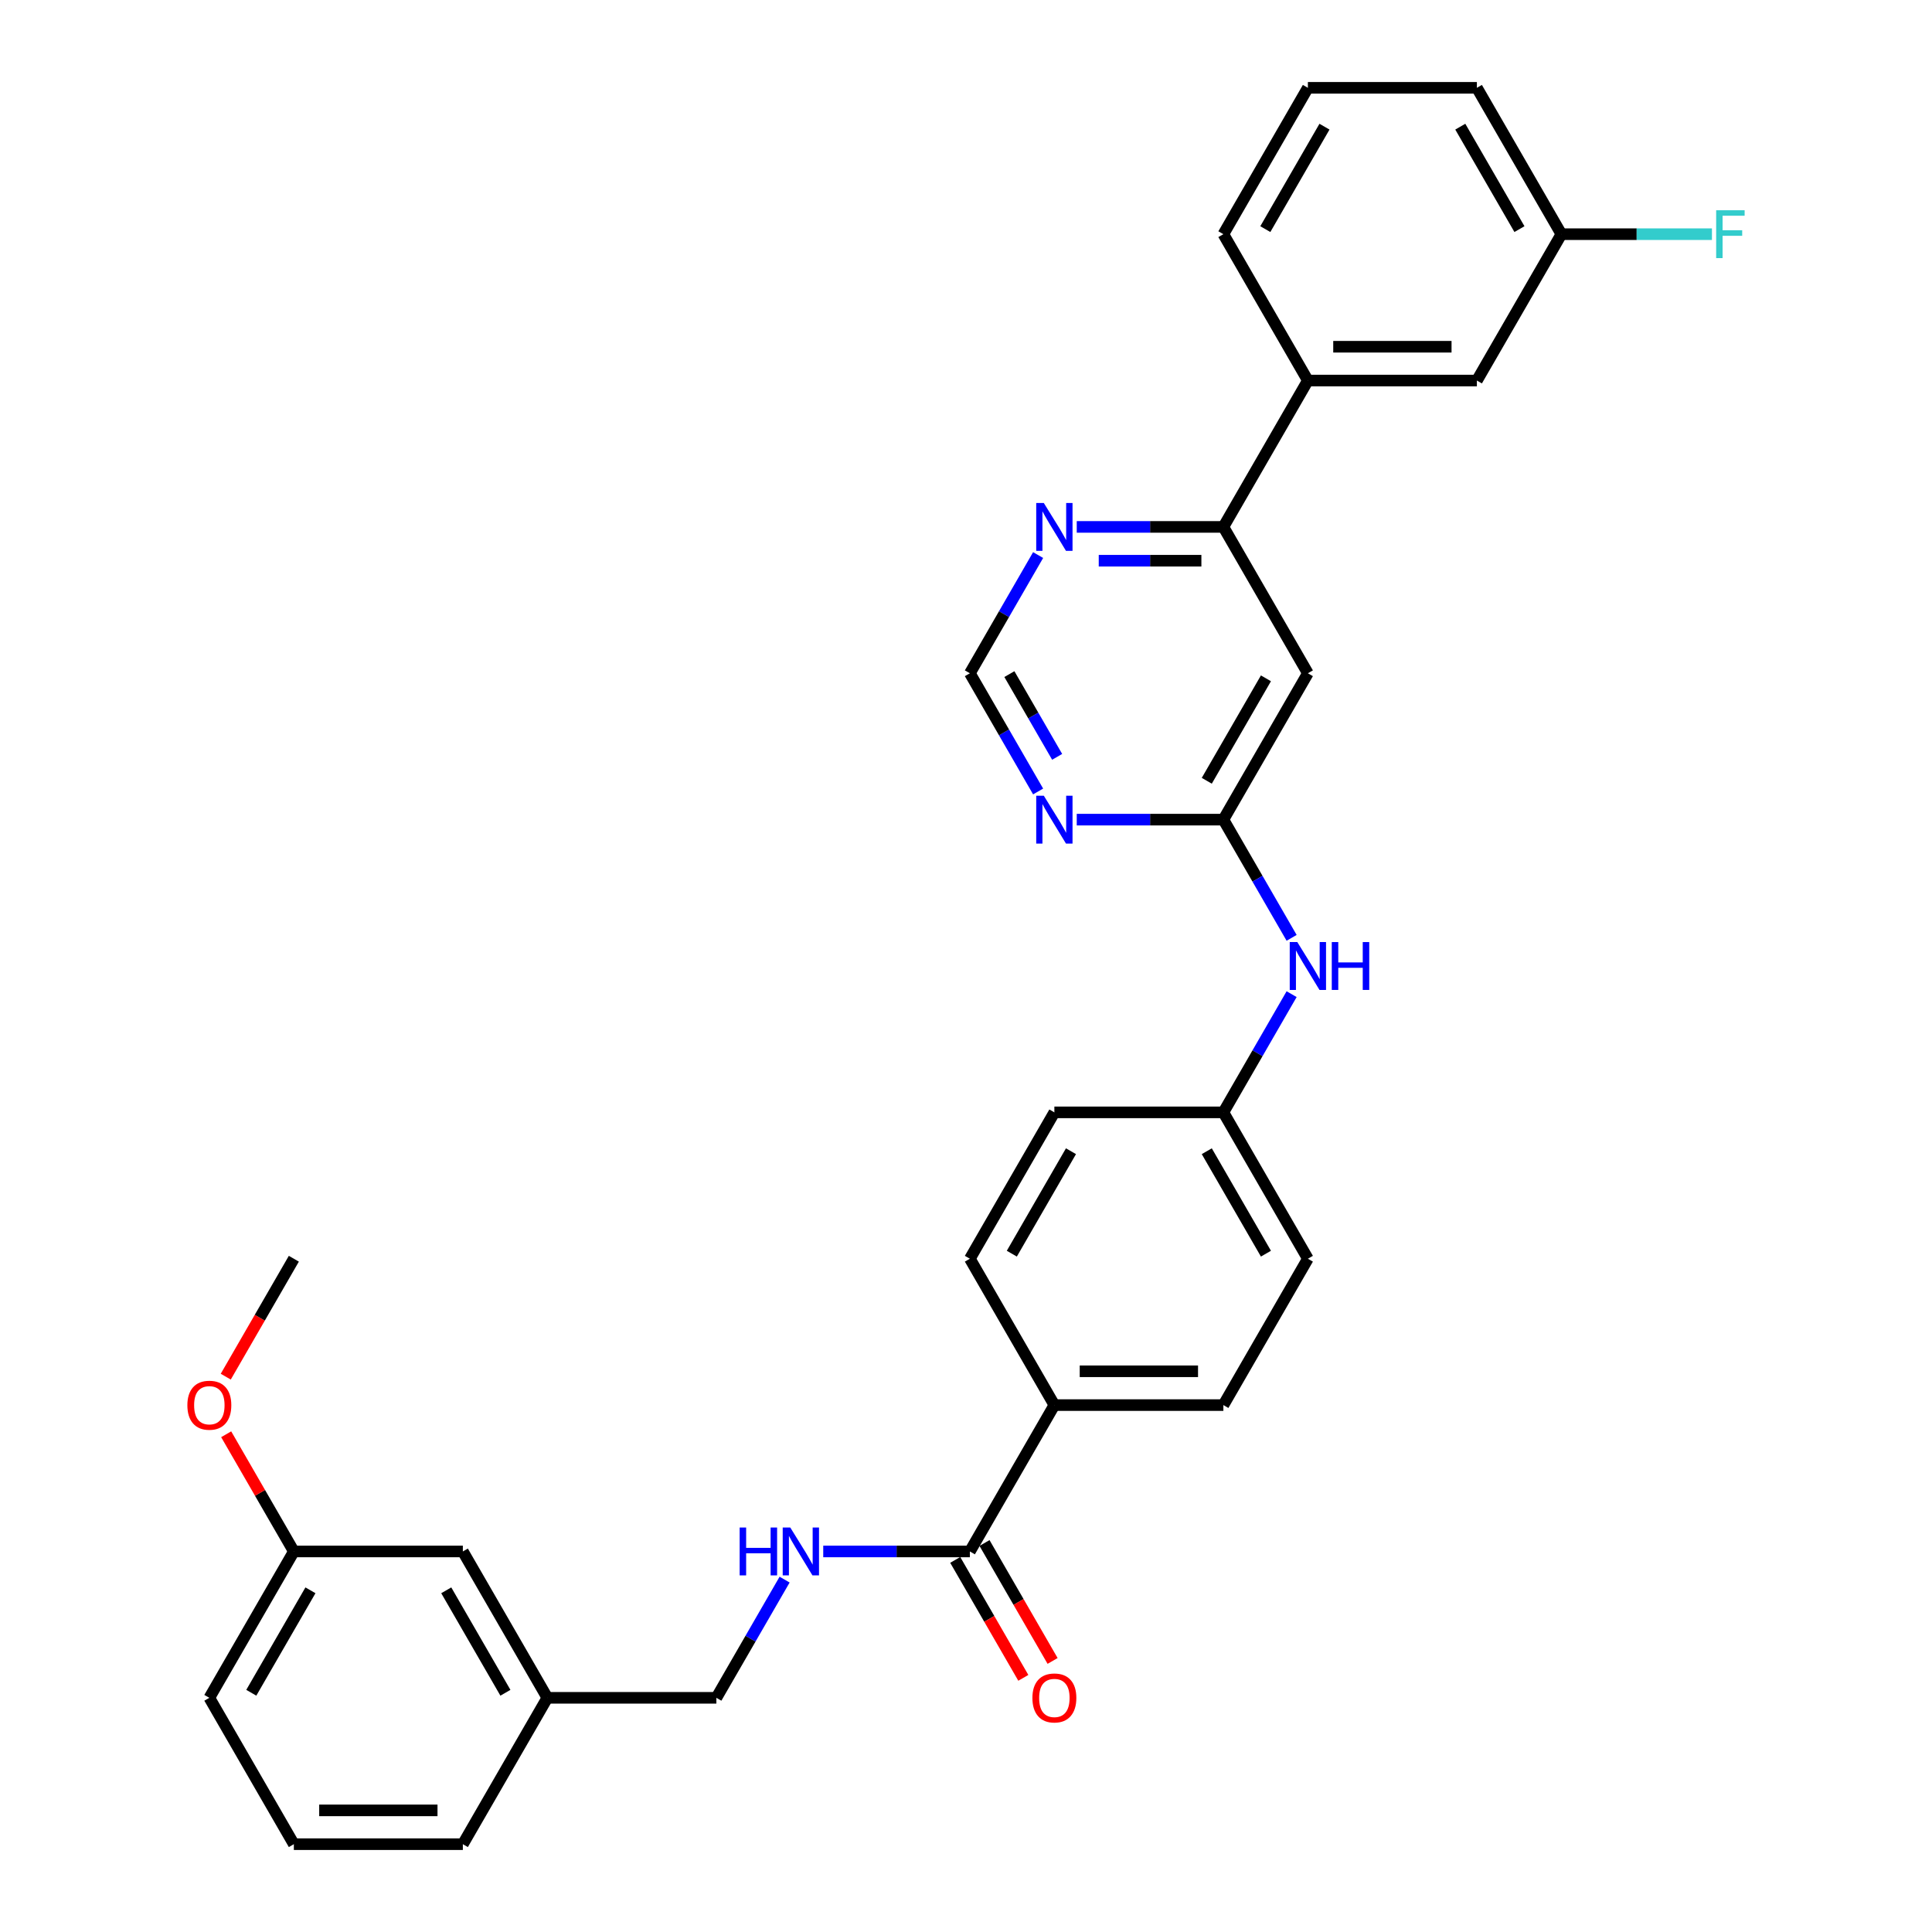 <?xml version='1.0' encoding='iso-8859-1'?>
<svg version='1.1' baseProfile='full'
              xmlns='http://www.w3.org/2000/svg'
                      xmlns:rdkit='http://www.rdkit.org/xml'
                      xmlns:xlink='http://www.w3.org/1999/xlink'
                  xml:space='preserve'
width='1000px' height='1000px' viewBox='0 0 1000 1000'>
<!-- END OF HEADER -->
<rect style='opacity:1.0;fill:#FFFFFF;stroke:none' width='1000' height='1000' x='0' y='0'> </rect>
<path class='bond-0' d='M 633.219,424.242 L 676.958,348.485' style='fill:none;fill-rule:evenodd;stroke:#000000;stroke-width:6px;stroke-linecap:butt;stroke-linejoin:miter;stroke-opacity:1' />
<path class='bond-0' d='M 624.628,404.131 L 655.246,351.101' style='fill:none;fill-rule:evenodd;stroke:#000000;stroke-width:6px;stroke-linecap:butt;stroke-linejoin:miter;stroke-opacity:1' />
<path class='bond-2' d='M 633.219,424.242 L 595.272,424.242' style='fill:none;fill-rule:evenodd;stroke:#000000;stroke-width:6px;stroke-linecap:butt;stroke-linejoin:miter;stroke-opacity:1' />
<path class='bond-2' d='M 595.272,424.242 L 557.324,424.242' style='fill:none;fill-rule:evenodd;stroke:#0000FF;stroke-width:6px;stroke-linecap:butt;stroke-linejoin:miter;stroke-opacity:1' />
<path class='bond-8' d='M 633.219,424.242 L 650.881,454.834' style='fill:none;fill-rule:evenodd;stroke:#000000;stroke-width:6px;stroke-linecap:butt;stroke-linejoin:miter;stroke-opacity:1' />
<path class='bond-8' d='M 650.881,454.834 L 668.544,485.426' style='fill:none;fill-rule:evenodd;stroke:#0000FF;stroke-width:6px;stroke-linecap:butt;stroke-linejoin:miter;stroke-opacity:1' />
<path class='bond-3' d='M 676.958,348.485 L 633.219,272.727' style='fill:none;fill-rule:evenodd;stroke:#000000;stroke-width:6px;stroke-linecap:butt;stroke-linejoin:miter;stroke-opacity:1' />
<path class='bond-1' d='M 502.003,803.03 L 545.742,727.273' style='fill:none;fill-rule:evenodd;stroke:#000000;stroke-width:6px;stroke-linecap:butt;stroke-linejoin:miter;stroke-opacity:1' />
<path class='bond-4' d='M 502.003,803.03 L 464.056,803.03' style='fill:none;fill-rule:evenodd;stroke:#000000;stroke-width:6px;stroke-linecap:butt;stroke-linejoin:miter;stroke-opacity:1' />
<path class='bond-4' d='M 464.056,803.03 L 426.108,803.03' style='fill:none;fill-rule:evenodd;stroke:#0000FF;stroke-width:6px;stroke-linecap:butt;stroke-linejoin:miter;stroke-opacity:1' />
<path class='bond-10' d='M 494.427,807.404 L 512.049,837.926' style='fill:none;fill-rule:evenodd;stroke:#000000;stroke-width:6px;stroke-linecap:butt;stroke-linejoin:miter;stroke-opacity:1' />
<path class='bond-10' d='M 512.049,837.926 L 529.671,868.448' style='fill:none;fill-rule:evenodd;stroke:#FF0000;stroke-width:6px;stroke-linecap:butt;stroke-linejoin:miter;stroke-opacity:1' />
<path class='bond-10' d='M 509.579,798.656 L 527.201,829.178' style='fill:none;fill-rule:evenodd;stroke:#000000;stroke-width:6px;stroke-linecap:butt;stroke-linejoin:miter;stroke-opacity:1' />
<path class='bond-10' d='M 527.201,829.178 L 544.823,859.7' style='fill:none;fill-rule:evenodd;stroke:#FF0000;stroke-width:6px;stroke-linecap:butt;stroke-linejoin:miter;stroke-opacity:1' />
<path class='bond-7' d='M 537.328,409.669 L 519.665,379.077' style='fill:none;fill-rule:evenodd;stroke:#0000FF;stroke-width:6px;stroke-linecap:butt;stroke-linejoin:miter;stroke-opacity:1' />
<path class='bond-7' d='M 519.665,379.077 L 502.003,348.485' style='fill:none;fill-rule:evenodd;stroke:#000000;stroke-width:6px;stroke-linecap:butt;stroke-linejoin:miter;stroke-opacity:1' />
<path class='bond-7' d='M 547.181,391.743 L 534.817,370.329' style='fill:none;fill-rule:evenodd;stroke:#0000FF;stroke-width:6px;stroke-linecap:butt;stroke-linejoin:miter;stroke-opacity:1' />
<path class='bond-7' d='M 534.817,370.329 L 522.453,348.915' style='fill:none;fill-rule:evenodd;stroke:#000000;stroke-width:6px;stroke-linecap:butt;stroke-linejoin:miter;stroke-opacity:1' />
<path class='bond-6' d='M 633.219,272.727 L 676.958,196.97' style='fill:none;fill-rule:evenodd;stroke:#000000;stroke-width:6px;stroke-linecap:butt;stroke-linejoin:miter;stroke-opacity:1' />
<path class='bond-31' d='M 633.219,272.727 L 595.272,272.727' style='fill:none;fill-rule:evenodd;stroke:#000000;stroke-width:6px;stroke-linecap:butt;stroke-linejoin:miter;stroke-opacity:1' />
<path class='bond-31' d='M 595.272,272.727 L 557.324,272.727' style='fill:none;fill-rule:evenodd;stroke:#0000FF;stroke-width:6px;stroke-linecap:butt;stroke-linejoin:miter;stroke-opacity:1' />
<path class='bond-31' d='M 621.835,290.223 L 595.272,290.223' style='fill:none;fill-rule:evenodd;stroke:#000000;stroke-width:6px;stroke-linecap:butt;stroke-linejoin:miter;stroke-opacity:1' />
<path class='bond-31' d='M 595.272,290.223 L 568.708,290.223' style='fill:none;fill-rule:evenodd;stroke:#0000FF;stroke-width:6px;stroke-linecap:butt;stroke-linejoin:miter;stroke-opacity:1' />
<path class='bond-15' d='M 406.112,817.604 L 388.45,848.196' style='fill:none;fill-rule:evenodd;stroke:#0000FF;stroke-width:6px;stroke-linecap:butt;stroke-linejoin:miter;stroke-opacity:1' />
<path class='bond-15' d='M 388.45,848.196 L 370.787,878.788' style='fill:none;fill-rule:evenodd;stroke:#000000;stroke-width:6px;stroke-linecap:butt;stroke-linejoin:miter;stroke-opacity:1' />
<path class='bond-5' d='M 537.328,287.301 L 519.665,317.893' style='fill:none;fill-rule:evenodd;stroke:#0000FF;stroke-width:6px;stroke-linecap:butt;stroke-linejoin:miter;stroke-opacity:1' />
<path class='bond-5' d='M 519.665,317.893 L 502.003,348.485' style='fill:none;fill-rule:evenodd;stroke:#000000;stroke-width:6px;stroke-linecap:butt;stroke-linejoin:miter;stroke-opacity:1' />
<path class='bond-11' d='M 676.958,196.97 L 764.435,196.97' style='fill:none;fill-rule:evenodd;stroke:#000000;stroke-width:6px;stroke-linecap:butt;stroke-linejoin:miter;stroke-opacity:1' />
<path class='bond-11' d='M 690.079,179.474 L 751.314,179.474' style='fill:none;fill-rule:evenodd;stroke:#000000;stroke-width:6px;stroke-linecap:butt;stroke-linejoin:miter;stroke-opacity:1' />
<path class='bond-24' d='M 676.958,196.97 L 633.219,121.212' style='fill:none;fill-rule:evenodd;stroke:#000000;stroke-width:6px;stroke-linecap:butt;stroke-linejoin:miter;stroke-opacity:1' />
<path class='bond-14' d='M 668.544,514.574 L 650.881,545.166' style='fill:none;fill-rule:evenodd;stroke:#0000FF;stroke-width:6px;stroke-linecap:butt;stroke-linejoin:miter;stroke-opacity:1' />
<path class='bond-14' d='M 650.881,545.166 L 633.219,575.758' style='fill:none;fill-rule:evenodd;stroke:#000000;stroke-width:6px;stroke-linecap:butt;stroke-linejoin:miter;stroke-opacity:1' />
<path class='bond-9' d='M 545.742,727.273 L 633.219,727.273' style='fill:none;fill-rule:evenodd;stroke:#000000;stroke-width:6px;stroke-linecap:butt;stroke-linejoin:miter;stroke-opacity:1' />
<path class='bond-9' d='M 558.863,709.777 L 620.098,709.777' style='fill:none;fill-rule:evenodd;stroke:#000000;stroke-width:6px;stroke-linecap:butt;stroke-linejoin:miter;stroke-opacity:1' />
<path class='bond-32' d='M 545.742,727.273 L 502.003,651.515' style='fill:none;fill-rule:evenodd;stroke:#000000;stroke-width:6px;stroke-linecap:butt;stroke-linejoin:miter;stroke-opacity:1' />
<path class='bond-16' d='M 764.435,196.97 L 808.174,121.212' style='fill:none;fill-rule:evenodd;stroke:#000000;stroke-width:6px;stroke-linecap:butt;stroke-linejoin:miter;stroke-opacity:1' />
<path class='bond-12' d='M 502.003,651.515 L 545.742,575.758' style='fill:none;fill-rule:evenodd;stroke:#000000;stroke-width:6px;stroke-linecap:butt;stroke-linejoin:miter;stroke-opacity:1' />
<path class='bond-12' d='M 523.716,648.899 L 554.333,595.869' style='fill:none;fill-rule:evenodd;stroke:#000000;stroke-width:6px;stroke-linecap:butt;stroke-linejoin:miter;stroke-opacity:1' />
<path class='bond-13' d='M 633.219,727.273 L 676.958,651.515' style='fill:none;fill-rule:evenodd;stroke:#000000;stroke-width:6px;stroke-linecap:butt;stroke-linejoin:miter;stroke-opacity:1' />
<path class='bond-19' d='M 633.219,575.758 L 545.742,575.758' style='fill:none;fill-rule:evenodd;stroke:#000000;stroke-width:6px;stroke-linecap:butt;stroke-linejoin:miter;stroke-opacity:1' />
<path class='bond-20' d='M 633.219,575.758 L 676.958,651.515' style='fill:none;fill-rule:evenodd;stroke:#000000;stroke-width:6px;stroke-linecap:butt;stroke-linejoin:miter;stroke-opacity:1' />
<path class='bond-20' d='M 624.628,595.869 L 655.246,648.899' style='fill:none;fill-rule:evenodd;stroke:#000000;stroke-width:6px;stroke-linecap:butt;stroke-linejoin:miter;stroke-opacity:1' />
<path class='bond-18' d='M 370.787,878.788 L 283.31,878.788' style='fill:none;fill-rule:evenodd;stroke:#000000;stroke-width:6px;stroke-linecap:butt;stroke-linejoin:miter;stroke-opacity:1' />
<path class='bond-22' d='M 808.174,121.212 L 847.136,121.212' style='fill:none;fill-rule:evenodd;stroke:#000000;stroke-width:6px;stroke-linecap:butt;stroke-linejoin:miter;stroke-opacity:1' />
<path class='bond-22' d='M 847.136,121.212 L 886.099,121.212' style='fill:none;fill-rule:evenodd;stroke:#33CCCC;stroke-width:6px;stroke-linecap:butt;stroke-linejoin:miter;stroke-opacity:1' />
<path class='bond-33' d='M 808.174,121.212 L 764.435,45.455' style='fill:none;fill-rule:evenodd;stroke:#000000;stroke-width:6px;stroke-linecap:butt;stroke-linejoin:miter;stroke-opacity:1' />
<path class='bond-33' d='M 786.462,118.596 L 755.844,65.566' style='fill:none;fill-rule:evenodd;stroke:#000000;stroke-width:6px;stroke-linecap:butt;stroke-linejoin:miter;stroke-opacity:1' />
<path class='bond-17' d='M 239.571,803.03 L 283.31,878.788' style='fill:none;fill-rule:evenodd;stroke:#000000;stroke-width:6px;stroke-linecap:butt;stroke-linejoin:miter;stroke-opacity:1' />
<path class='bond-17' d='M 230.981,823.142 L 261.598,876.172' style='fill:none;fill-rule:evenodd;stroke:#000000;stroke-width:6px;stroke-linecap:butt;stroke-linejoin:miter;stroke-opacity:1' />
<path class='bond-21' d='M 239.571,803.03 L 152.094,803.03' style='fill:none;fill-rule:evenodd;stroke:#000000;stroke-width:6px;stroke-linecap:butt;stroke-linejoin:miter;stroke-opacity:1' />
<path class='bond-28' d='M 283.31,878.788 L 239.571,954.545' style='fill:none;fill-rule:evenodd;stroke:#000000;stroke-width:6px;stroke-linecap:butt;stroke-linejoin:miter;stroke-opacity:1' />
<path class='bond-23' d='M 152.094,803.03 L 134.583,772.701' style='fill:none;fill-rule:evenodd;stroke:#000000;stroke-width:6px;stroke-linecap:butt;stroke-linejoin:miter;stroke-opacity:1' />
<path class='bond-23' d='M 134.583,772.701 L 117.072,742.371' style='fill:none;fill-rule:evenodd;stroke:#FF0000;stroke-width:6px;stroke-linecap:butt;stroke-linejoin:miter;stroke-opacity:1' />
<path class='bond-34' d='M 152.094,803.03 L 108.355,878.788' style='fill:none;fill-rule:evenodd;stroke:#000000;stroke-width:6px;stroke-linecap:butt;stroke-linejoin:miter;stroke-opacity:1' />
<path class='bond-34' d='M 160.685,823.142 L 130.068,876.172' style='fill:none;fill-rule:evenodd;stroke:#000000;stroke-width:6px;stroke-linecap:butt;stroke-linejoin:miter;stroke-opacity:1' />
<path class='bond-30' d='M 116.85,712.559 L 134.472,682.037' style='fill:none;fill-rule:evenodd;stroke:#FF0000;stroke-width:6px;stroke-linecap:butt;stroke-linejoin:miter;stroke-opacity:1' />
<path class='bond-30' d='M 134.472,682.037 L 152.094,651.515' style='fill:none;fill-rule:evenodd;stroke:#000000;stroke-width:6px;stroke-linecap:butt;stroke-linejoin:miter;stroke-opacity:1' />
<path class='bond-25' d='M 633.219,121.212 L 676.958,45.455' style='fill:none;fill-rule:evenodd;stroke:#000000;stroke-width:6px;stroke-linecap:butt;stroke-linejoin:miter;stroke-opacity:1' />
<path class='bond-25' d='M 654.932,118.596 L 685.549,65.566' style='fill:none;fill-rule:evenodd;stroke:#000000;stroke-width:6px;stroke-linecap:butt;stroke-linejoin:miter;stroke-opacity:1' />
<path class='bond-27' d='M 676.958,45.455 L 764.435,45.455' style='fill:none;fill-rule:evenodd;stroke:#000000;stroke-width:6px;stroke-linecap:butt;stroke-linejoin:miter;stroke-opacity:1' />
<path class='bond-26' d='M 152.094,954.545 L 239.571,954.545' style='fill:none;fill-rule:evenodd;stroke:#000000;stroke-width:6px;stroke-linecap:butt;stroke-linejoin:miter;stroke-opacity:1' />
<path class='bond-26' d='M 165.216,937.05 L 226.45,937.05' style='fill:none;fill-rule:evenodd;stroke:#000000;stroke-width:6px;stroke-linecap:butt;stroke-linejoin:miter;stroke-opacity:1' />
<path class='bond-29' d='M 152.094,954.545 L 108.355,878.788' style='fill:none;fill-rule:evenodd;stroke:#000000;stroke-width:6px;stroke-linecap:butt;stroke-linejoin:miter;stroke-opacity:1' />
<path  class='atom-3' d='M 540.266 411.856
L 548.384 424.977
Q 549.188 426.272, 550.483 428.616
Q 551.778 430.961, 551.848 431.101
L 551.848 411.856
L 555.137 411.856
L 555.137 436.629
L 551.743 436.629
L 543.03 422.283
Q 542.015 420.603, 540.931 418.679
Q 539.881 416.754, 539.566 416.16
L 539.566 436.629
L 536.347 436.629
L 536.347 411.856
L 540.266 411.856
' fill='#0000FF'/>
<path  class='atom-5' d='M 382.842 790.644
L 386.201 790.644
L 386.201 801.176
L 398.867 801.176
L 398.867 790.644
L 402.227 790.644
L 402.227 815.417
L 398.867 815.417
L 398.867 803.975
L 386.201 803.975
L 386.201 815.417
L 382.842 815.417
L 382.842 790.644
' fill='#0000FF'/>
<path  class='atom-5' d='M 409.05 790.644
L 417.168 803.765
Q 417.973 805.06, 419.267 807.404
Q 420.562 809.749, 420.632 809.889
L 420.632 790.644
L 423.921 790.644
L 423.921 815.417
L 420.527 815.417
L 411.814 801.071
Q 410.799 799.391, 409.715 797.467
Q 408.665 795.542, 408.35 794.947
L 408.35 815.417
L 405.131 815.417
L 405.131 790.644
L 409.05 790.644
' fill='#0000FF'/>
<path  class='atom-6' d='M 540.266 260.34
L 548.384 273.462
Q 549.188 274.757, 550.483 277.101
Q 551.778 279.446, 551.848 279.585
L 551.848 260.34
L 555.137 260.34
L 555.137 285.114
L 551.743 285.114
L 543.03 270.768
Q 542.015 269.088, 540.931 267.164
Q 539.881 265.239, 539.566 264.644
L 539.566 285.114
L 536.347 285.114
L 536.347 260.34
L 540.266 260.34
' fill='#0000FF'/>
<path  class='atom-9' d='M 671.482 487.613
L 679.6 500.735
Q 680.404 502.029, 681.699 504.374
Q 682.994 506.718, 683.064 506.858
L 683.064 487.613
L 686.353 487.613
L 686.353 512.387
L 682.959 512.387
L 674.246 498.041
Q 673.231 496.361, 672.147 494.436
Q 671.097 492.512, 670.782 491.917
L 670.782 512.387
L 667.563 512.387
L 667.563 487.613
L 671.482 487.613
' fill='#0000FF'/>
<path  class='atom-9' d='M 689.327 487.613
L 692.686 487.613
L 692.686 498.145
L 705.353 498.145
L 705.353 487.613
L 708.712 487.613
L 708.712 512.387
L 705.353 512.387
L 705.353 500.945
L 692.686 500.945
L 692.686 512.387
L 689.327 512.387
L 689.327 487.613
' fill='#0000FF'/>
<path  class='atom-11' d='M 534.37 878.858
Q 534.37 872.909, 537.309 869.585
Q 540.248 866.261, 545.742 866.261
Q 551.235 866.261, 554.175 869.585
Q 557.114 872.909, 557.114 878.858
Q 557.114 884.876, 554.14 888.305
Q 551.165 891.7, 545.742 891.7
Q 540.283 891.7, 537.309 888.305
Q 534.37 884.911, 534.37 878.858
M 545.742 888.9
Q 549.521 888.9, 551.55 886.381
Q 553.615 883.827, 553.615 878.858
Q 553.615 873.994, 551.55 871.545
Q 549.521 869.06, 545.742 869.06
Q 541.963 869.06, 539.898 871.51
Q 537.869 873.959, 537.869 878.858
Q 537.869 883.862, 539.898 886.381
Q 541.963 888.9, 545.742 888.9
' fill='#FF0000'/>
<path  class='atom-23' d='M 888.286 108.825
L 903.017 108.825
L 903.017 111.66
L 891.61 111.66
L 891.61 119.183
L 901.757 119.183
L 901.757 122.052
L 891.61 122.052
L 891.61 133.599
L 888.286 133.599
L 888.286 108.825
' fill='#33CCCC'/>
<path  class='atom-24' d='M 96.983 727.343
Q 96.983 721.394, 99.922 718.07
Q 102.862 714.746, 108.355 714.746
Q 113.849 714.746, 116.788 718.07
Q 119.727 721.394, 119.727 727.343
Q 119.727 733.361, 116.753 736.79
Q 113.779 740.184, 108.355 740.184
Q 102.897 740.184, 99.922 736.79
Q 96.983 733.396, 96.983 727.343
M 108.355 737.385
Q 112.134 737.385, 114.164 734.866
Q 116.228 732.311, 116.228 727.343
Q 116.228 722.479, 114.164 720.03
Q 112.134 717.545, 108.355 717.545
Q 104.576 717.545, 102.512 719.995
Q 100.482 722.444, 100.482 727.343
Q 100.482 732.346, 102.512 734.866
Q 104.576 737.385, 108.355 737.385
' fill='#FF0000'/>
</svg>
